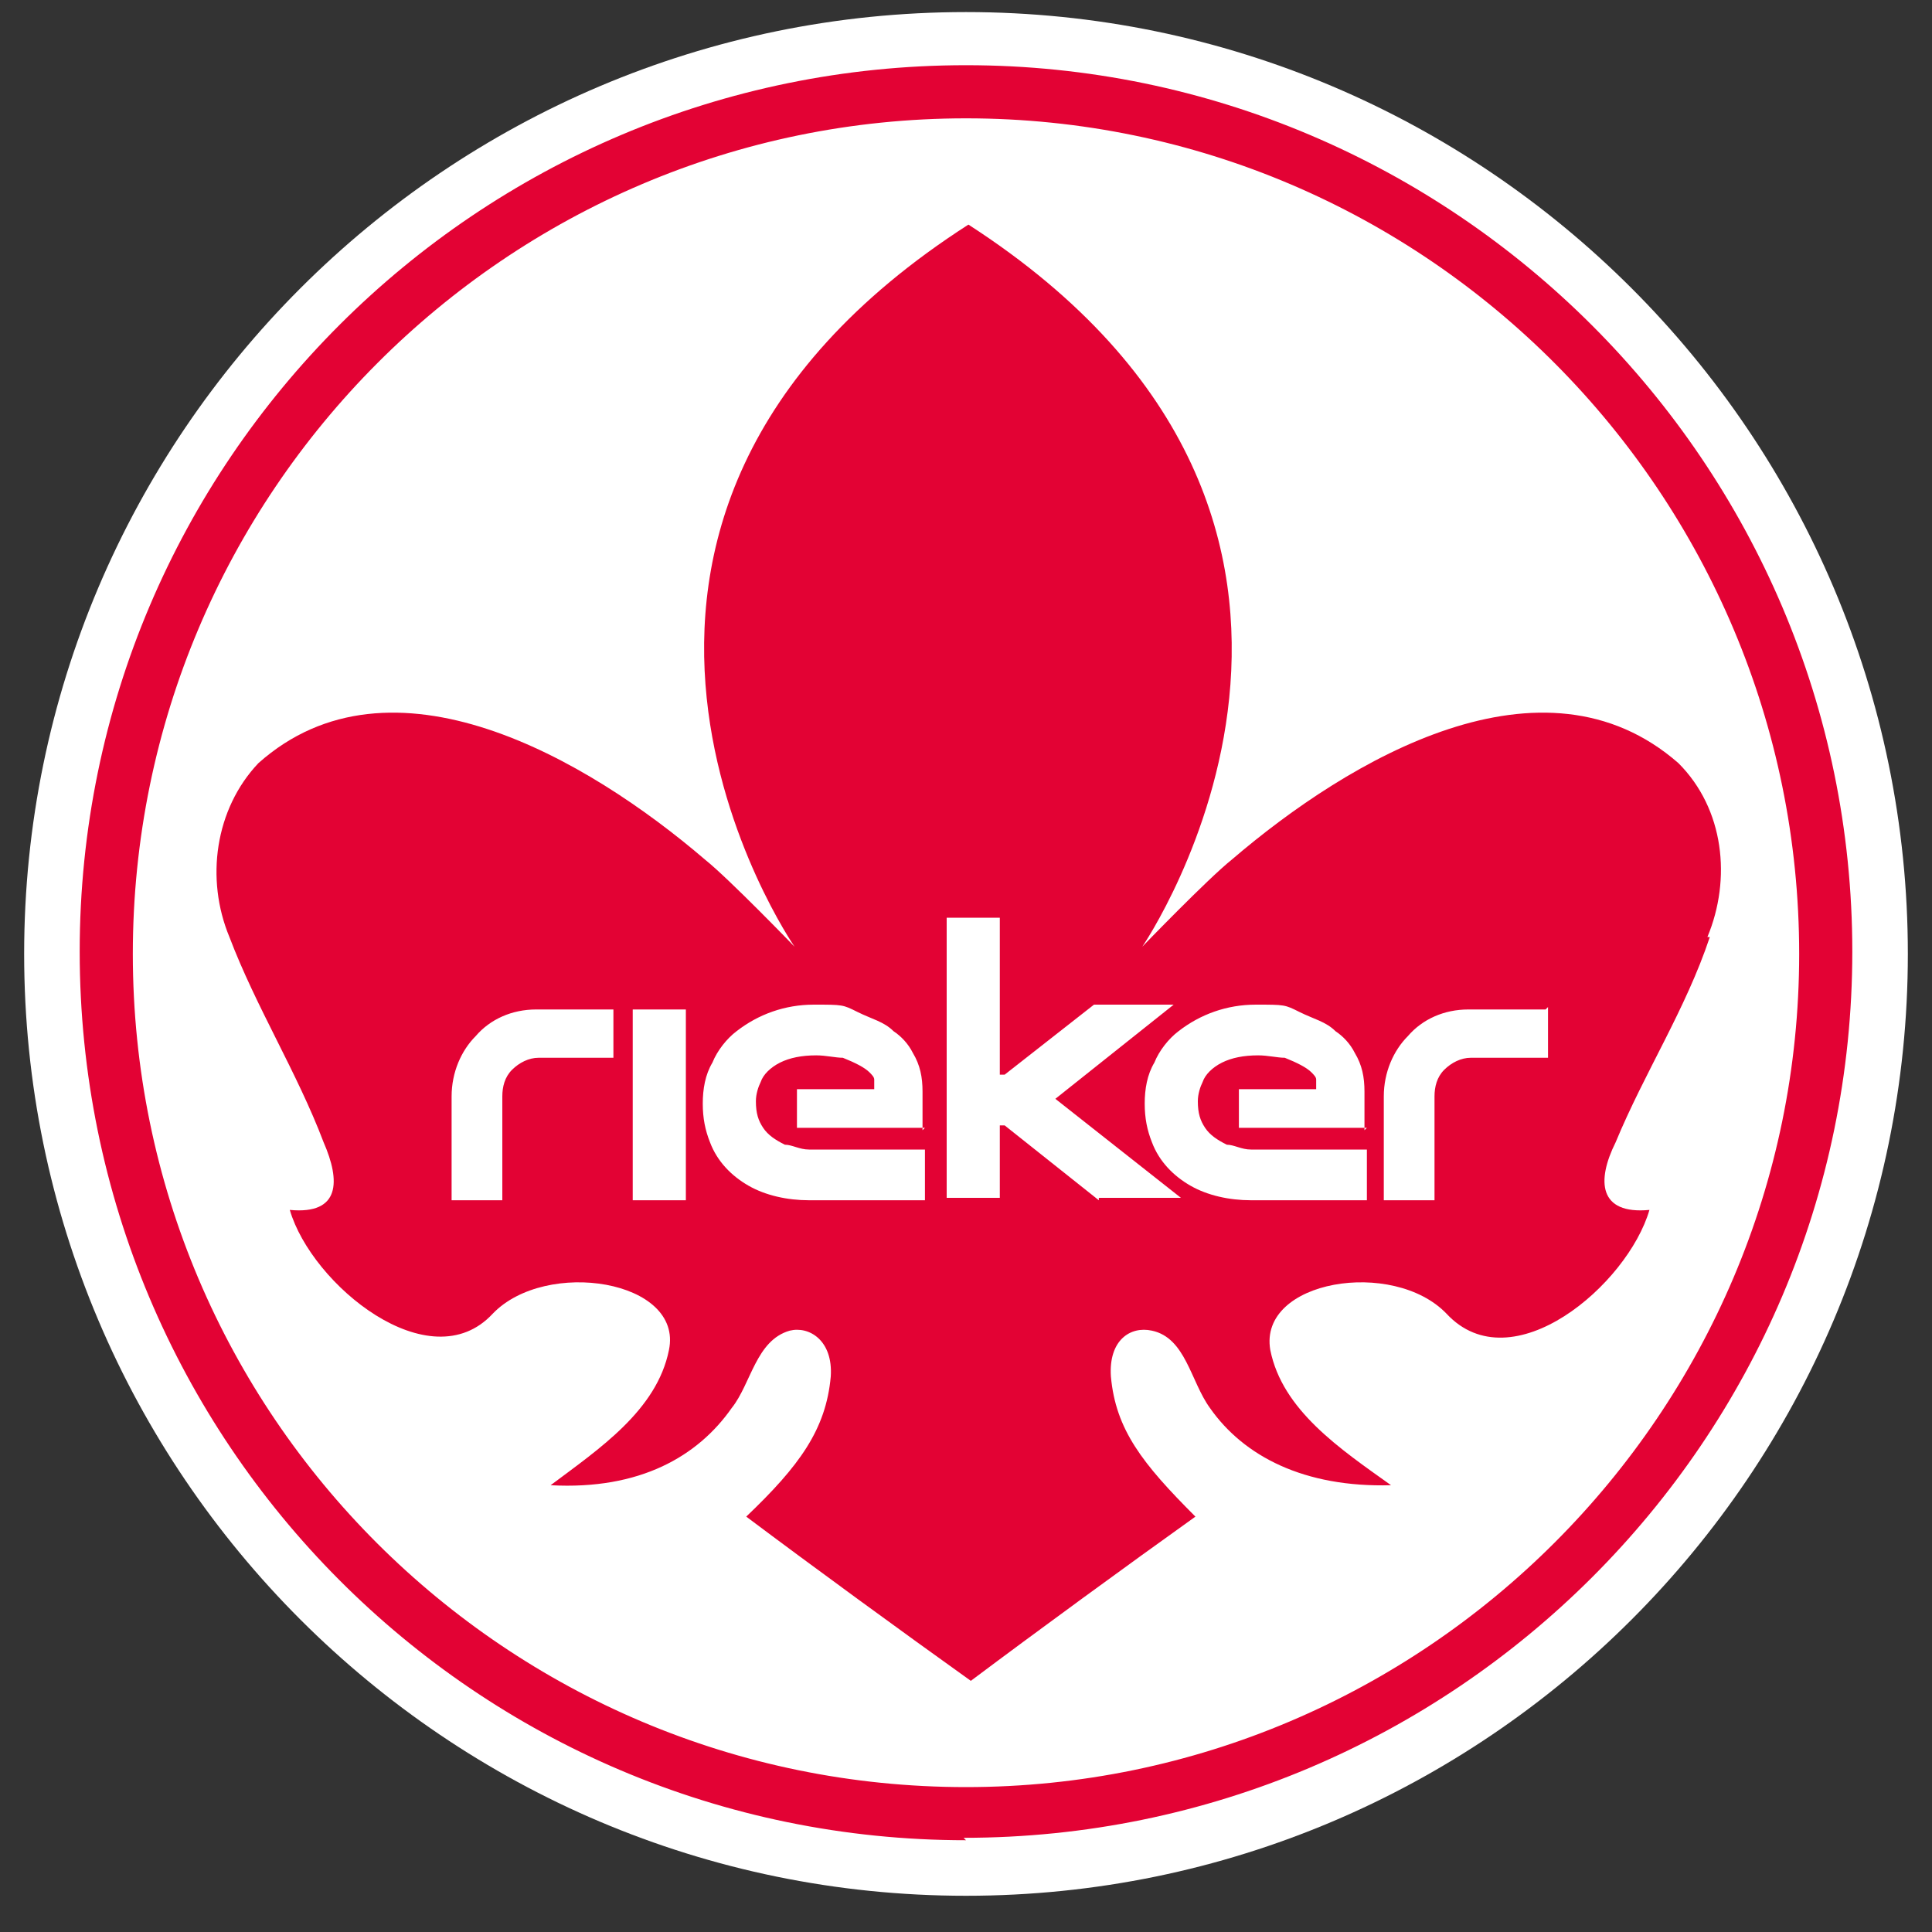 <svg xmlns="http://www.w3.org/2000/svg" fill="none" viewBox="0 0 80 80" height="80" width="80">
<rect x="0" y="0" width="80" height="80" fill="#333333" stroke="none"/>
<path fill="white" d="M79 39.5C79 61 61.5 78.5 40 78.5C18.5 78.5 1 61 1 39.5C1 18 18.5 0.5 40 0.5C61.5 0.5 79 18 79 39.5Z"></path>
<path fill="#E30234" d="M40 76.2C19.7 76.2 3.3 59.7 3.3 39.4C3.3 19.1 19.8 2.7 40 2.7C60.2 2.7 76.7 19.2 76.7 39.4C76.7 59.6 60.2 76.1 39.9 76.1L40 76.2ZM40 4.9C21 4.9 5.5 20.4 5.5 39.5C5.5 58.6 21 74 40 74C59 74 74.5 58.5 74.5 39.5C74.5 20.5 59.1 4.9 40 4.9Z"></path>
<path fill="#E30234" d="M70.7 38.8C71.7 36.4 71.4 33.5 69.5 31.6C63.9 26.7 55.9 31.4 51 35.6C50 36.4 47.3 39.2 47.3 39.2C47.3 39.2 59.3 21.7 40.1 9.3C20.8 21.7 32.9 39.2 32.9 39.2C32.9 39.2 30.2 36.4 29.2 35.6C24.3 31.4 16.2 26.7 10.7 31.6C8.9 33.5 8.5 36.4 9.5 38.8C10.6 41.7 12.3 44.4 13.4 47.3C14.1 48.9 14.1 50.3 12 50.1C12.9 53.2 17.8 57.2 20.4 54.4C22.6 52.1 28.3 53 27.7 55.9C27.2 58.4 24.8 60 22.8 61.5C26.5 61.7 28.9 60.3 30.3 58.3C31.1 57.3 31.3 55.5 32.7 55.1C33.5 54.9 34.5 55.5 34.4 57C34.2 59.2 33.1 60.7 30.9 62.8C33.7 64.9 37.4 67.6 40.2 69.6C43 67.5 46.7 64.8 49.5 62.8C47.3 60.6 46.2 59.2 46 57C45.9 55.5 46.8 54.9 47.7 55.1C49.1 55.4 49.3 57.2 50.1 58.3C51.5 60.3 54 61.6 57.6 61.5C55.5 60 53.1 58.4 52.6 55.9C52.1 53 57.7 52.1 59.9 54.4C62.6 57.3 67.4 53.2 68.3 50.1C66.2 50.3 66.1 48.9 66.9 47.3C68.1 44.4 69.8 41.8 70.8 38.8"></path>
<path fill="white" d="M64.1 41.7V43.8H60.9C60.5 43.8 60.1 44 59.8 44.3C59.5 44.6 59.4 45 59.4 45.4V49.7H57.3V45.4C57.3 44.4 57.7 43.5 58.3 42.9C58.9 42.2 59.8 41.8 60.8 41.8H64L64.1 41.7ZM56.6 46.7H51.3V45.1H54.5C54.5 45.1 54.5 44.9 54.5 44.7C54.5 44.6 54.4 44.5 54.3 44.4C54.1 44.2 53.7 44 53.2 43.8C52.9 43.8 52.5 43.7 52.1 43.7C51.5 43.7 51 43.8 50.6 44C50.2 44.2 49.9 44.5 49.8 44.8C49.7 45 49.6 45.3 49.6 45.6C49.6 46.1 49.7 46.4 49.9 46.7C50.1 47 50.4 47.2 50.8 47.4C51.1 47.4 51.4 47.6 51.8 47.6H56.6V49.7H51.8C50.9 49.7 50 49.5 49.3 49.1C48.6 48.7 48 48.1 47.7 47.3C47.5 46.8 47.4 46.3 47.4 45.7C47.4 45.1 47.5 44.5 47.8 44C48 43.5 48.4 43 48.8 42.7C49.7 42 50.8 41.6 52 41.6C53.2 41.6 53.2 41.6 53.8 41.9C54.4 42.2 54.9 42.3 55.3 42.7C55.6 42.9 55.9 43.2 56.1 43.6C56.4 44.1 56.5 44.6 56.5 45.2V46.8L56.6 46.7ZM45.5 49.7L41.6 46.6H41.4V49.6H39.2V38H41.4V44.5H41.6L45.3 41.6H48.6L43.7 45.5L48.9 49.6H45.5V49.7ZM38.3 46.7H33V45.1H36.2C36.2 45.1 36.2 44.9 36.2 44.7C36.2 44.6 36.1 44.5 36 44.4C35.8 44.2 35.4 44 34.9 43.8C34.6 43.8 34.2 43.7 33.8 43.7C33.2 43.7 32.7 43.8 32.3 44C31.9 44.2 31.6 44.5 31.5 44.8C31.4 45 31.3 45.3 31.3 45.6C31.3 46.1 31.4 46.4 31.6 46.7C31.8 47 32.1 47.2 32.5 47.4C32.8 47.4 33.1 47.6 33.5 47.6H38.3V49.7H33.5C32.6 49.7 31.7 49.5 31 49.1C30.3 48.7 29.7 48.1 29.4 47.3C29.2 46.8 29.1 46.3 29.1 45.7C29.1 45.1 29.2 44.5 29.5 44C29.7 43.5 30.1 43 30.5 42.7C31.4 42 32.5 41.6 33.7 41.6C34.9 41.6 34.9 41.6 35.5 41.9C36.1 42.2 36.6 42.3 37 42.7C37.3 42.9 37.6 43.2 37.8 43.6C38.1 44.1 38.2 44.6 38.2 45.2V46.8L38.3 46.7ZM28.4 49.7H26.2V41.8H28.4V49.7ZM25.4 41.7V43.8H22.3C21.9 43.8 21.5 44 21.2 44.3C20.9 44.6 20.8 45 20.8 45.4V49.7H18.7V45.4C18.7 44.4 19.1 43.5 19.7 42.9C20.3 42.2 21.2 41.8 22.2 41.8H25.4V41.7Z"></path>
</svg>
